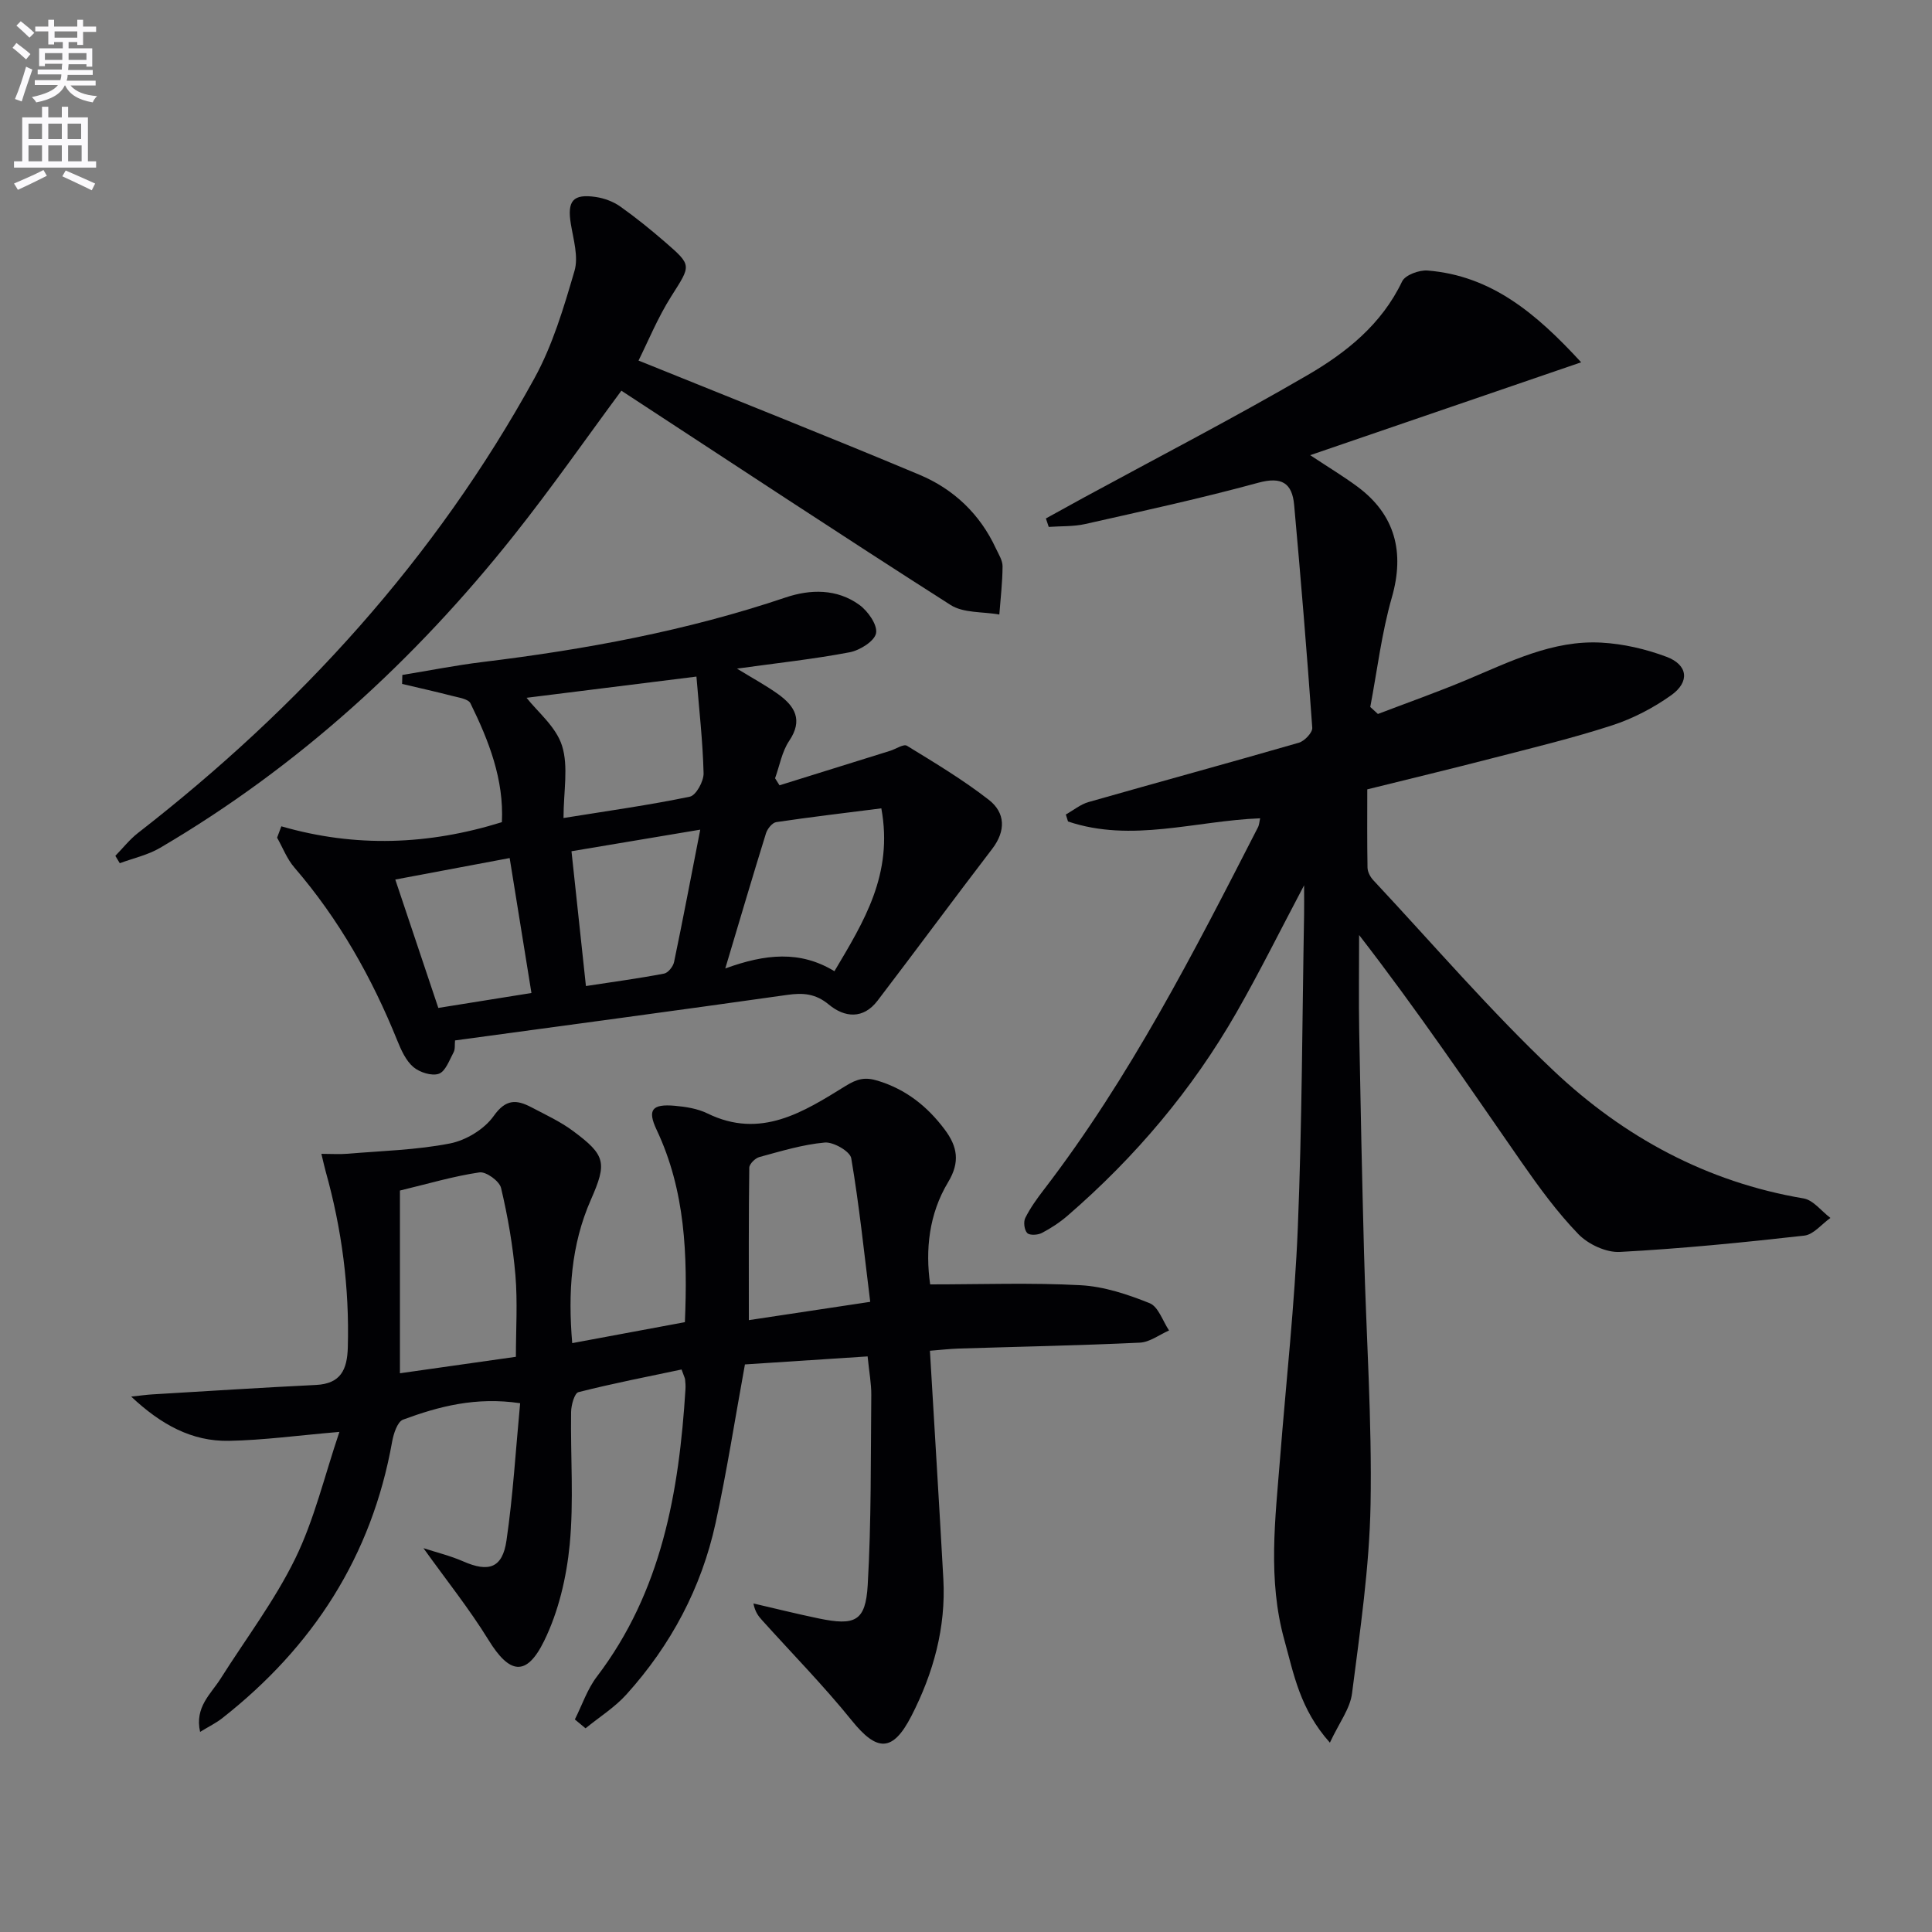 <svg enable-background="new 0 0 400 400" viewBox="0 0 400 400" xmlns="http://www.w3.org/2000/svg"><rect x="0" y="0" width="400" height="400" fill="#808080" stroke="none"/><path d="m2.6 9.9.8-1c.9.7 1.9 1.4 2.9 2.3l-.9 1.1c-1.1-1-2-1.8-2.8-2.4zm.5 10.6c.9-2.1 1.6-4.3 2.3-6.7.4.2.8.4 1.3.6-.7 2.1-1.5 4.3-2.2 6.6zm.3-15.2.9-.9c1 .8 2 1.6 2.8 2.4l-1 1c-.9-.9-1.8-1.7-2.7-2.5zm12.6-1.2h1.2v1.4h2.7v1.1h-2.7v2.7h-1.2v-.6h-1.8v1.3h4.9v3.8h-1.2v-.5h-3.7c0 .4-.1.9-.1 1.2h5.1v1h-5.2c0 .5-.1.9-.2 1.2h6v1h-5.2c1.1 1.3 2.9 2 5.5 2.2-.4.4-.7.8-.9 1.3-2.9-.5-4.8-1.6-5.7-3.5h-.1c-.8 1.7-2.7 2.9-5.9 3.5-.2-.4-.6-.8-.9-1.1 2.8-.6 4.6-1.4 5.4-2.5h-4.8v-1h5.3c.1-.3.2-.7.2-1.2h-4.9v-1h5c0-.4 0-.8.1-1.2h-3.6v.5h-1.2v-3.7h4.9v-1.3h-1.8v.5h-1.2v-2.7h-2.7v-1h2.7v-1.4h1.2v1.4h4.8zm-6.7 8.3h3.6c0-.4 0-.9 0-1.4h-3.6zm1.9-4.6h4.8v-1.3h-4.7v1.3zm6.7 3.2h-3.7v1.4h3.7z" fill="#fbfafc"/><path d="m8.7 22.1h1.3v2.2h2.8v-2.2h1.3v2.2h4.1v9.1h1.7v1.3h-17v-1.3h1.7v-9.1h4.1zm.3 13.1.7 1.2c-1.8.9-3.8 1.9-6 2.9-.2-.4-.5-.8-.8-1.3 2.3-1 4.4-1.9 6.1-2.8zm-3.1-6.4h2.8v-3.2h-2.8zm0 4.6h2.8v-3.3h-2.8zm4.1-4.6h2.8v-3.2h-2.8zm0 4.6h2.8v-3.3h-2.8zm3.6 1.9c2.1.9 4.1 1.8 6.1 2.7l-.7 1.4c-2.2-1.1-4.2-2-6.1-2.9zm3.2-9.7h-2.8v3.2h2.8zm-2.7 7.8h2.8v-3.3h-2.8z" fill="#fbfafc"/><g fill="#010104"><path d="m275.34 360.8c-6.23-6.97-7.48-14.24-9.42-21.23-3.48-12.5-1.89-25.1-.89-37.69 1.25-15.91 3.02-31.79 3.67-47.72.88-21.62.91-43.28 1.3-64.92.03-1.61 0-3.21 0-5.95-5.01 9.47-9.25 18.04-13.99 26.32-9.18 16.03-20.98 29.97-34.95 42.06-1.62 1.4-3.45 2.61-5.35 3.6-.84.44-2.52.54-3.03.02-.61-.62-.82-2.29-.41-3.12 1.03-2.06 2.4-3.98 3.82-5.82 17.83-23.22 31.08-49.15 44.35-75.05.28-.54.3-1.22.46-1.88-13.39.51-26.59 5.1-39.78.66-.15-.48-.3-.96-.45-1.45 1.56-.87 3.02-2.09 4.69-2.57 14.51-4.14 29.07-8.1 43.56-12.29 1.17-.34 2.84-2.1 2.77-3.09-1.09-15.39-2.36-30.77-3.75-46.13-.41-4.53-2.56-5.93-7.44-4.6-11.83 3.23-23.83 5.84-35.8 8.54-2.44.55-5.04.42-7.57.6-.2-.58-.39-1.17-.59-1.75 2.6-1.43 5.2-2.88 7.81-4.3 15.47-8.41 31.12-16.51 46.33-25.36 8.04-4.67 15.37-10.52 19.61-19.41.64-1.34 3.54-2.4 5.29-2.26 13.18 1.07 22.45 8.85 31.78 19-19 6.51-37.12 12.73-56.1 19.23 3.8 2.52 6.88 4.37 9.76 6.5 7.87 5.82 9.82 13.63 7.15 22.94-2.12 7.38-3.03 15.11-4.47 22.69.53.48 1.05.97 1.58 1.45 6.09-2.32 12.24-4.5 18.25-7.01 9.04-3.78 17.92-8.32 28.03-7.76 4.55.25 9.21 1.33 13.49 2.94 4.41 1.66 4.85 5.16.98 7.93-3.71 2.65-7.96 4.86-12.3 6.27-8.19 2.66-16.6 4.68-24.95 6.84-8.36 2.16-16.75 4.18-25.7 6.4 0 5.31-.05 10.77.05 16.21.02.88.57 1.93 1.2 2.6 12.38 13.24 24.22 27.06 37.37 39.48 14.48 13.67 31.66 23.02 51.7 26.4 2.03.34 3.72 2.65 5.57 4.04-1.8 1.27-3.49 3.44-5.4 3.66-12.71 1.43-25.44 2.7-38.21 3.38-2.84.15-6.55-1.59-8.58-3.69-4.37-4.52-8.13-9.68-11.74-14.86-10.9-15.69-21.61-31.51-33.65-47.06 0 6.7-.1 13.4.02 20.1.27 15.14.59 30.28.99 45.42.46 17.46 1.67 34.93 1.36 52.37-.24 13.05-2.17 26.09-3.83 39.07-.38 3.18-2.67 6.13-4.59 10.25z"/><path d="m119.02 355.99c1.49-2.97 2.57-6.25 4.54-8.84 13.43-17.63 17.03-38.23 18.36-59.55.04-.66-.01-1.33-.08-1.99-.03-.31-.21-.61-.73-2.07-7.01 1.48-14.23 2.88-21.35 4.69-.82.21-1.5 2.67-1.52 4.1-.14 9.16.58 18.39-.29 27.47-.66 6.78-2.31 13.85-5.29 19.93-3.68 7.52-7.19 6.84-11.5-.16-3.99-6.48-8.79-12.47-13.49-19.04 2.61.85 5.53 1.56 8.24 2.74 5.26 2.31 8.12 1.4 8.95-4.32 1.36-9.31 1.91-18.74 2.83-28.43-9.15-1.36-16.8.65-24.24 3.4-1.17.43-1.96 2.9-2.26 4.54-4.22 23.74-16.41 42.54-35.2 57.29-1.26.99-2.74 1.7-4.56 2.82-1.15-5.14 2.21-7.81 4.22-10.99 5.23-8.28 11.22-16.18 15.49-24.92 3.94-8.07 6.03-17.04 9.13-26.2-8.61.73-15.74 1.72-22.89 1.85-7.63.14-14-3.32-20.22-9.16 2.03-.22 3.22-.39 4.42-.46 11.28-.67 22.55-1.4 33.83-1.95 5.15-.25 6.47-3.19 6.6-7.75.35-12.4-1.24-24.53-4.58-36.45-.26-.94-.47-1.91-.89-3.65 2.06 0 3.77.12 5.46-.02 7.07-.6 14.23-.77 21.16-2.13 3.32-.65 7.12-2.95 9.05-5.68 2.53-3.58 4.75-3.41 7.81-1.81 2.94 1.55 6.01 2.96 8.65 4.93 6.74 5 7.03 6.57 3.67 14.2-4.14 9.39-4.75 19.23-3.87 29.7 7.87-1.47 15.56-2.9 23.33-4.34.57-13.89.1-27.23-5.86-39.84-1.95-4.14-.95-5.37 3.77-4.96 2.29.2 4.72.59 6.75 1.58 11.02 5.4 19.91-.3 28.6-5.68 2.46-1.52 4.05-1.88 6.66-1.09 5.85 1.79 10.26 5.29 13.86 10.09 2.64 3.52 3.24 6.73.72 10.91-3.98 6.6-4.74 14.03-3.72 21.17 10.63 0 20.9-.38 31.13.17 4.85.26 9.76 1.89 14.31 3.72 1.81.73 2.71 3.7 4.02 5.65-2.01.88-3.99 2.42-6.04 2.52-12.47.59-24.95.83-37.42 1.22-1.93.06-3.86.29-6.05.46.95 16.15 1.92 31.7 2.78 47.26.55 10.06-2.07 19.49-6.6 28.33-3.89 7.59-7.15 7.43-12.37.95-5.81-7.2-12.33-13.83-18.53-20.72-.75-.83-1.47-1.69-1.82-3.5 4.48 1.04 8.95 2.15 13.46 3.09 7.6 1.58 9.76.61 10.2-6.9.76-13.1.61-26.25.74-39.38.02-2.31-.43-4.62-.76-7.96-8.62.56-17.28 1.13-25.4 1.66-2.08 11.39-3.75 22.2-6.08 32.86-2.93 13.41-9.25 25.26-18.44 35.45-2.43 2.7-5.63 4.7-8.48 7.03-.75-.63-1.48-1.24-2.21-1.84zm-12.21-75.08c0-5.66.37-11.32-.1-16.91-.52-6.06-1.57-12.12-2.97-18.04-.33-1.42-3.1-3.43-4.47-3.23-5.34.78-10.57 2.34-16.47 3.76v37.83c7.88-1.12 15.84-2.25 24.01-3.41zm73.36-11.38c-1.26-10.12-2.27-19.98-3.93-29.73-.24-1.42-3.69-3.41-5.48-3.25-4.57.41-9.07 1.79-13.53 3-.87.23-2.09 1.44-2.1 2.21-.14 10.24-.09 20.48-.09 31.56 8.54-1.28 16.34-2.46 25.13-3.79z"/><path d="m58.25 171.08c15.36 4.44 30.47 3.87 45.66-.86.44-8.85-2.7-16.85-6.51-24.61-.45-.91-2.44-1.18-3.77-1.53-3.44-.89-6.92-1.66-10.38-2.48.02-.62.03-1.24.05-1.86 5.54-.9 11.06-2 16.63-2.68 21.3-2.59 42.3-6.47 62.69-13.35 5.18-1.75 10.64-1.83 15.27 1.5 1.78 1.28 3.81 4.14 3.49 5.88-.3 1.64-3.36 3.56-5.48 3.96-7.41 1.41-14.94 2.22-23.32 3.38 3.32 2.04 6.04 3.5 8.53 5.29 3.45 2.48 5.2 5.35 2.28 9.67-1.5 2.23-1.98 5.14-2.92 7.74.31.49.62.97.92 1.46 7.63-2.38 15.27-4.75 22.9-7.14 1.19-.37 2.79-1.47 3.48-1.05 5.78 3.54 11.63 7.05 16.96 11.2 3.41 2.66 3.56 6.4.7 10.14-7.99 10.43-15.78 21.01-23.75 31.45-2.95 3.86-6.8 3.51-10.07.8-2.74-2.27-5.31-2.48-8.6-2.01-22.83 3.23-45.69 6.29-68.8 9.43-.09.92.05 1.81-.29 2.44-.88 1.63-1.68 3.97-3.06 4.46-1.46.52-3.99-.29-5.29-1.4-1.54-1.32-2.51-3.49-3.31-5.46-5.26-13.04-12.09-25.14-21.32-35.85-1.53-1.77-2.4-4.1-3.57-6.17.29-.79.59-1.57.88-2.35zm91.91 29.43c8.29-3.02 15.5-3.76 22.6.57 6.1-10.28 12.22-20.07 9.71-33.72-7.46.95-14.62 1.79-21.75 2.85-.83.12-1.84 1.38-2.13 2.31-2.75 8.85-5.36 17.73-8.43 27.99zm-33.49-31.15c9.33-1.5 17.81-2.68 26.16-4.42 1.28-.27 2.88-3.19 2.84-4.85-.17-6.64-.93-13.27-1.48-20.01-13.08 1.63-24.8 3.1-35.17 4.39 2.23 2.87 6.1 5.98 7.34 9.92 1.37 4.34.31 9.44.31 14.97zm4.64 34.79c5.77-.88 11.01-1.59 16.19-2.58.83-.16 1.87-1.47 2.06-2.4 1.85-8.86 3.53-17.75 5.42-27.4-9.28 1.56-17.86 3-26.66 4.47 1 9.39 1.95 18.26 2.99 27.91zm-39.47-22.05c3.09 9.21 5.97 17.8 8.91 26.58 6.57-1.05 12.71-2.04 19.28-3.09-1.53-9.46-2.99-18.49-4.51-27.94-8.2 1.54-15.77 2.96-23.68 4.45z"/><path d="m132.2 74.65c19.8 8.01 39.06 15.63 58.16 23.64 7.08 2.97 12.53 8.13 15.83 15.26.56 1.2 1.39 2.47 1.38 3.71-.02 3.33-.42 6.65-.67 9.97-3.4-.61-7.41-.26-10.1-1.98-22.84-14.57-45.43-29.51-68.15-44.36-7.21 9.74-14.4 20.07-22.22 29.91-20.57 25.9-44.66 47.93-73.29 64.74-2.53 1.49-5.55 2.14-8.34 3.18-.31-.51-.62-1.02-.92-1.53 1.55-1.58 2.94-3.37 4.67-4.72 33.51-26.03 61.59-56.84 82.09-94.14 3.78-6.87 6.08-14.64 8.3-22.23.86-2.92-.22-6.5-.75-9.72-.79-4.78.41-6.31 5.2-5.59 1.73.26 3.57.94 4.99 1.94 3.25 2.3 6.36 4.82 9.37 7.43 5.59 4.85 5.3 4.75 1.22 11.2-2.81 4.44-4.82 9.38-6.77 13.29z"/></g></svg>
